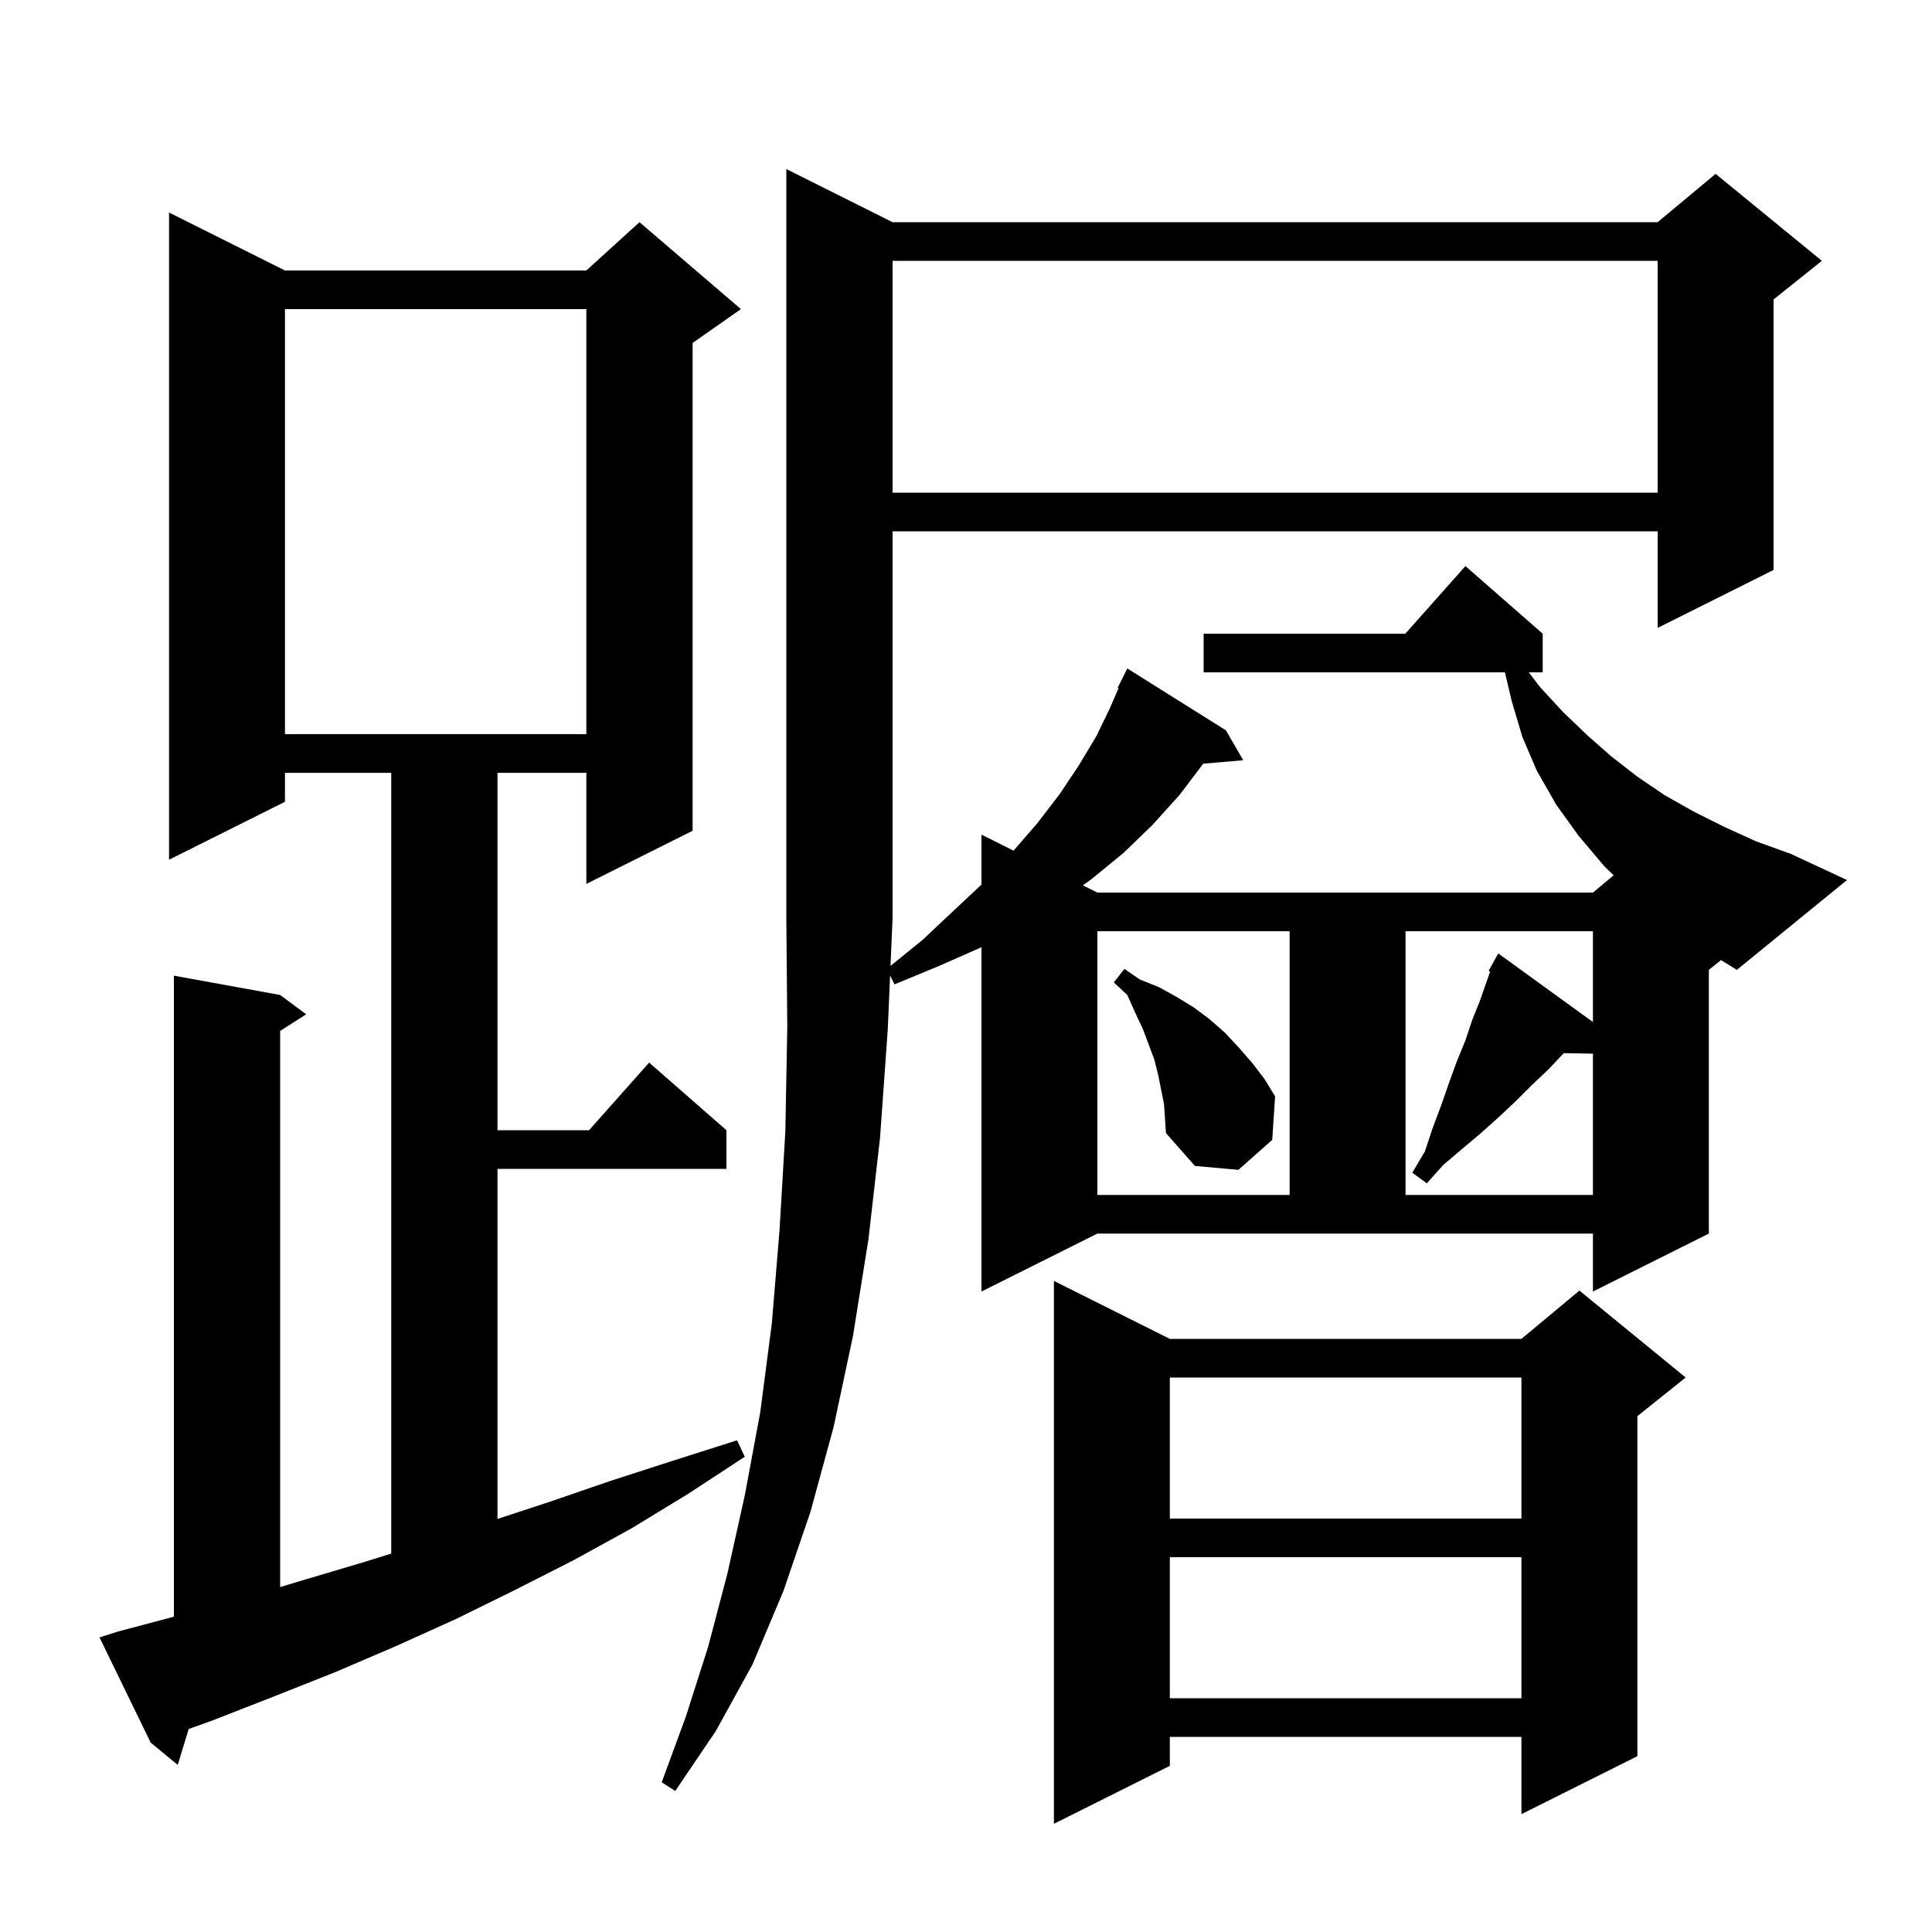 <svg xmlns="http://www.w3.org/2000/svg" xmlns:xlink="http://www.w3.org/1999/xlink" version="1.1" baseProfile="full" viewBox="0 0 200 200" width="200" height="200"><g fill="currentColor"><path d="M 121.1 138.6 L 157.5 138.6 L 163.5 133.6 L 174.5 142.6 L 169.5 146.6 L 169.5 181.8 L 157.5 187.8 L 157.5 179.8 L 121.1 179.8 L 121.1 182.8 L 109.1 188.8 L 109.1 132.6 Z M 179.8 100.4 L 178.161 99.391 L 176.9 100.4 L 176.9 127.7 L 164.9 133.7 L 164.9 127.7 L 113.6 127.7 L 101.6 133.7 L 101.6 98.046 L 101.5 98.1 L 97.2 100.0 L 92.6 101.9 L 92.142 100.984 L 91.9 106.6 L 91.1 117.8 L 89.9 128.3 L 88.3 138.3 L 86.3 147.7 L 83.9 156.5 L 81.1 164.7 L 77.9 172.3 L 74.1 179.2 L 69.9 185.4 L 68.5 184.5 L 71.0 177.7 L 73.3 170.5 L 75.3 162.9 L 77.1 154.8 L 78.7 146.2 L 79.9 137.0 L 80.7 127.3 L 81.3 117.1 L 81.5 106.3 L 81.4 95.0 L 81.4 17.5 L 92.4 23.0 L 171.6 23.0 L 177.6 18.0 L 188.6 27.0 L 183.6 31.0 L 183.6 59.0 L 171.6 65.0 L 171.6 55.0 L 92.4 55.0 L 92.4 95.0 L 92.185 99.988 L 95.5 97.3 L 98.8 94.2 L 101.6 91.575 L 101.6 86.4 L 104.921 88.06 L 107.4 85.2 L 109.7 82.2 L 111.7 79.2 L 113.5 76.2 L 114.9 73.3 L 115.794 71.237 L 115.7 71.2 L 116.7 69.2 L 126.9 75.6 L 128.7 78.7 L 124.557 79.057 L 122.1 82.3 L 119.3 85.4 L 116.3 88.3 L 113.0 91.0 L 112.1 91.65 L 113.6 92.4 L 164.9 92.4 L 167.044 90.613 L 166.1 89.7 L 163.4 86.5 L 161.1 83.3 L 159.1 79.8 L 157.6 76.3 L 156.5 72.6 L 155.789 69.6 L 124.6 69.6 L 124.6 65.6 L 145.478 65.6 L 151.7 58.6 L 159.7 65.6 L 159.7 69.6 L 158.262 69.6 L 159.4 71.1 L 161.8 73.7 L 164.3 76.1 L 166.8 78.3 L 169.5 80.4 L 172.3 82.3 L 175.3 84.0 L 178.5 85.6 L 181.8 87.1 L 185.4 88.4 L 191.2 91.1 Z M 12.2 168.9 L 18.0 167.359 L 18.0 101.0 L 29.0 103.0 L 31.7 105.0 L 29.0 106.723 L 29.0 164.294 L 31.3 163.6 L 37.7 161.7 L 40.5 160.825 L 40.5 80.0 L 29.5 80.0 L 29.5 83.0 L 17.5 89.0 L 17.5 22.0 L 29.5 28.0 L 60.7 28.0 L 66.2 23.0 L 76.7 32.0 L 71.7 35.5 L 71.7 86.0 L 60.7 91.5 L 60.7 80.0 L 51.5 80.0 L 51.5 117.0 L 60.978 117.0 L 67.2 110.0 L 75.2 117.0 L 75.2 121.0 L 51.5 121.0 L 51.5 157.239 L 56.8 155.5 L 63.2 153.3 L 69.7 151.2 L 76.3 149.1 L 77.1 150.8 L 71.3 154.6 L 65.4 158.2 L 59.4 161.5 L 53.3 164.6 L 47.2 167.6 L 41.0 170.4 L 34.7 173.1 L 28.4 175.6 L 22.0 178.1 L 19.53 178.988 L 18.4 182.7 L 15.6 180.4 L 10.3 169.5 Z M 121.1 161.2 L 121.1 175.8 L 157.5 175.8 L 157.5 161.2 Z M 121.1 142.6 L 121.1 157.2 L 157.5 157.2 L 157.5 142.6 Z M 113.6 96.4 L 113.6 123.7 L 133.5 123.7 L 133.5 96.4 Z M 145.5 96.4 L 145.5 123.7 L 164.9 123.7 L 164.9 109.074 L 161.879 109.022 L 160.3 110.7 L 158.6 112.3 L 156.9 114.0 L 155.2 115.6 L 153.3 117.3 L 151.4 118.9 L 149.4 120.6 L 147.7 122.5 L 146.2 121.4 L 147.5 119.2 L 148.3 116.8 L 149.2 114.4 L 150.0 112.1 L 150.8 109.9 L 151.7 107.7 L 152.4 105.6 L 153.2 103.6 L 154.258 100.577 L 154.1 100.5 L 155.1 98.7 L 164.9 105.8 L 164.9 96.4 Z M 119.9 111.3 L 119.5 109.7 L 118.3 106.5 L 117.5 104.8 L 116.7 103.0 L 115.3 101.7 L 116.4 100.3 L 118.0 101.4 L 120.0 102.2 L 121.8 103.2 L 123.6 104.3 L 125.2 105.5 L 126.8 106.9 L 128.2 108.4 L 129.6 110.0 L 130.9 111.7 L 132.0 113.5 L 131.7 118.0 L 128.2 121.1 L 123.7 120.7 L 120.7 117.3 L 120.5 114.3 Z M 29.5 32.0 L 29.5 76.0 L 60.7 76.0 L 60.7 32.0 Z M 92.4 27.0 L 92.4 51.0 L 171.6 51.0 L 171.6 27.0 Z "/></g></svg>